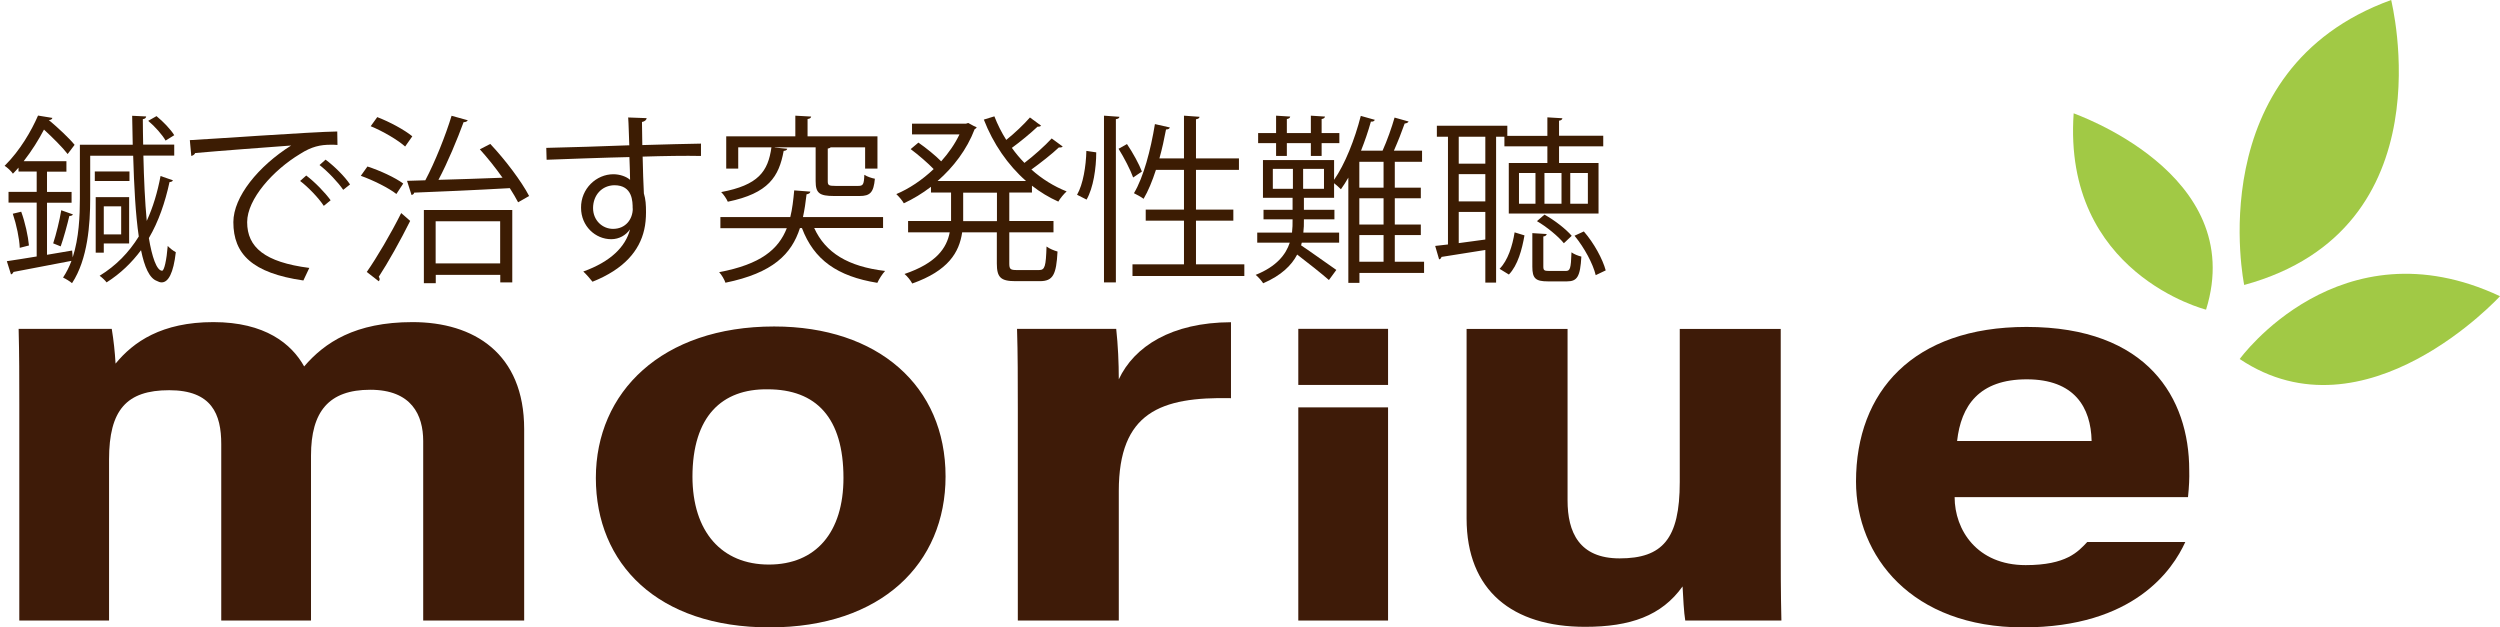 <?xml version="1.0" encoding="UTF-8"?>
<svg xmlns="http://www.w3.org/2000/svg" viewBox="0 0 222.83 55.92">
  <defs>
    <style>
      .cls-1 {
        fill: #3e1b08;
      }

      .cls-2 {
        isolation: isolate;
      }

      .cls-3 {
        fill: #a1c945;
      }

      .cls-4 {
        fill: #3c1c03;
      }
    </style>
  </defs>
  <g id="_レイヤー_1" data-name="レイヤー 1">
    <path class="cls-1" d="m1.72,36.01c0-2.25,0-4.47-.06-6.7h8.3c.17,1.03.28,2.06.34,3.1,1.59-1.94,4.11-3.7,8.72-3.7s6.97,1.94,8.09,3.95c1.83-2.13,4.54-3.95,9.66-3.95,5.46,0,9.95,2.78,9.95,9.54v17.06h-9v-16c0-2.31-1.03-4.57-4.72-4.57s-5.28,1.94-5.28,5.87v14.7h-8v-15.73c0-2.65-.83-4.8-4.64-4.8s-5.36,1.77-5.36,6.17v14.36H1.72v-19.3Z"/>
    <path class="cls-1" d="m84.28,42.46c0,7.76-5.71,13.46-15.69,13.46s-15.48-5.67-15.48-13.32,5.88-13.5,15.89-13.5c9.28,0,15.28,5.32,15.28,13.36Zm-22.56,0c0,4.94,2.61,7.86,6.81,7.86s6.65-2.88,6.65-7.72c0-5.36-2.42-7.9-6.76-7.9-4.06-.05-6.7,2.39-6.7,7.81v-.05Z"/>
    <path class="cls-1" d="m90.72,36.4c0-2.58,0-4.87-.07-7.09h8.84c.16,1.49.23,3,.23,4.5,1.37-2.93,4.7-5.07,10-5.09v6.77c-6.26-.13-10,1.25-10,8.28v11.54h-9v-18.91Z"/>
    <path class="cls-1" d="m158.72,47.76c0,2.5,0,5.23.06,7.55h-8.57c-.12-.7-.19-2.09-.24-3.04-1.87,2.62-4.66,3.6-8.69,3.6-6.45,0-10.56-3.21-10.56-9.66v-16.89h9v15.28c0,2.83,1.03,5.17,4.64,5.17,3.82,0,5.36-1.73,5.36-6.8v-13.65h9v18.45Z"/>
    <path class="cls-1" d="m174.22,44.31c0,2.93,2,6.06,6.33,6.06,3.63,0,4.67-1.19,5.49-2.06h8.74c-1.12,2.46-4.56,7.61-14.46,7.61s-14.89-6.31-14.89-13c0-8,5.08-13.78,15.2-13.78,10.82,0,14.5,6.37,14.5,12.77.02.72-.01,1.44-.11,2.4h-20.8Zm12.21-5c-.06-3-1.53-5.5-5.78-5.5s-5.86,2.35-6.21,5.5h11.99Z"/>
    <g>
      <path class="cls-3" d="m196.63,27.6s-12.8-3.2-11.8-17.5c-.1,0,15.6,5.3,11.8,17.5Z"/>
      <path class="cls-3" d="m200.03,25.4s-4-19.2,13.1-25.4c0,.1,5.2,20.4-13.1,25.4Z"/>
      <path class="cls-3" d="m199.63,32s8.9-12.3,23.2-5.6c0,0-12,13.1-23.2,5.6Z"/>
    </g>
    <g id="_レイヤー_1-2" data-name="レイヤー 1">
      <g id="_レイヤー_3" data-name="レイヤー 3">
        <rect class="cls-1" x="115.72" y="36.31" width="8" height="19"/>
        <rect class="cls-1" x="115.72" y="29.31" width="8" height="5"/>
      </g>
    </g>
  </g>
  <g id="_日本語" data-name="日本語">
    <g id="_レイヤー_4" data-name="レイヤー 4">
      <g class="cls-2">
        <path class="cls-4" d="m12.78,13.88c.05,2.11.14,4.13.3,5.81.56-1.22.96-2.56,1.23-4l1.1.38c-.03.1-.13.14-.3.16-.4,1.84-.98,3.52-1.84,4.99.27,1.65.69,2.91,1.18,2.91.19,0,.4-.96.5-2.21.19.21.51.45.72.56-.21,1.87-.67,2.69-1.26,2.69-.14,0-.29-.05-.43-.13-.66-.24-1.1-1.23-1.41-2.74-.82,1.1-1.82,2.08-3.07,2.87-.13-.18-.42-.45-.62-.59,1.47-.9,2.61-2.08,3.49-3.5-.29-1.97-.42-4.48-.5-7.2h-3.83v3.81c0,2.27-.21,5.41-1.62,7.55-.18-.16-.58-.4-.8-.5.3-.46.56-.96.75-1.49l-5.17.99c-.03.11-.13.19-.22.22l-.37-1.18c.74-.1,1.65-.26,2.66-.42v-4.8H.76v-.96h2.51v-1.81h-1.62v-.35c-.16.18-.32.37-.5.54-.16-.24-.51-.56-.74-.7,1.38-1.36,2.4-3.14,2.98-4.48l1.28.21c-.03.11-.13.19-.32.19.83.69,1.82,1.62,2.3,2.21l-.62.82c-.45-.59-1.33-1.46-2.11-2.18-.46.88-1.07,1.87-1.81,2.82h3.81v.93h-1.73v1.81h2.19v.96h-2.19v4.64l2.24-.38.05.61c.56-1.74.64-3.68.64-5.25v-4.79h4.71l-.05-2.58,1.25.06c-.02.13-.11.22-.3.24,0,.75.02,1.52.03,2.27h2.77v.98h-2.75ZM1.76,22.09c-.03-.82-.29-2.06-.62-3.04l.75-.18c.35.94.62,2.21.69,3.01l-.82.21Zm4.74-2.98c-.05.1-.16.14-.32.14-.18.77-.5,1.95-.77,2.71l-.67-.27c.26-.78.58-2.08.72-2.95l1.04.37Zm5.04-3.83v.85h-3.09v-.85h3.09Zm-2.29,6.42v.82h-.72v-4.95h2.98v4.13h-2.26Zm1.55-3.31h-1.55v2.5h1.55v-2.5Zm3.15-8.04c.61.5,1.28,1.2,1.58,1.7l-.77.48c-.29-.51-.94-1.25-1.55-1.76l.74-.42Z"/>
        <path class="cls-4" d="m16.92,12.49c1.2-.05,11.06-.75,13.14-.77l.02,1.2c-.21-.02-.4-.02-.59-.02-.93,0-1.71.16-2.74.82-2.4,1.44-4.72,4.02-4.72,6.08,0,2.24,1.57,3.57,5.54,4.08l-.53,1.12c-4.55-.66-6.24-2.35-6.24-5.2,0-2.26,2.23-4.99,5.15-6.83-1.76.13-6.48.48-8.55.67-.05.13-.22.24-.35.26l-.13-1.41Zm10.37,3.15c.77.58,1.68,1.52,2.18,2.21l-.61.5c-.45-.7-1.42-1.7-2.11-2.22l.54-.48Zm1.73-1.41c.78.58,1.71,1.5,2.18,2.21l-.61.48c-.43-.64-1.36-1.63-2.11-2.21l.54-.48Z"/>
        <path class="cls-4" d="m32.75,14.84c1.09.35,2.48.99,3.19,1.52l-.61.93c-.67-.53-2.05-1.22-3.17-1.62l.59-.83Zm-.06,9.4c.88-1.25,2.15-3.41,3.07-5.25.64.56.72.64.8.7-.85,1.71-1.98,3.73-2.8,4.98.05.08.08.14.08.21s-.03.13-.08.19l-1.07-.83Zm.94-13.8c1.1.42,2.43,1.14,3.12,1.71l-.64.91c-.66-.59-1.97-1.36-3.07-1.81l.59-.82Zm8.07.27c-.06.11-.19.18-.38.18-.56,1.52-1.42,3.6-2.24,5.14,1.73-.05,3.73-.11,5.71-.19-.62-.88-1.34-1.78-2.02-2.53l.93-.48c1.34,1.42,2.8,3.36,3.46,4.64l-.98.56c-.19-.37-.45-.8-.74-1.26-3.14.18-6.47.32-8.52.4-.03.13-.13.19-.24.21l-.4-1.26,1.63-.05c.85-1.6,1.81-4,2.34-5.75l1.44.4Zm-3.92,14.52v-6.51h7.88v6.45h-1.07v-.67h-5.75v.74h-1.06Zm6.8-5.51h-5.75v3.76h5.75v-3.76Z"/>
        <path class="cls-4" d="m56.09,12.97c-.02-.35-.06-2.1-.1-2.5l1.65.06c-.02.13-.13.29-.42.34,0,.19,0,.38.03,2.06,1.97-.06,4.03-.11,5.23-.13v1.1c-1.36-.03-3.3,0-5.2.06.03,1.25.06,2.4.11,3.28.16.53.19,1.01.19,1.68,0,.51-.05,1.1-.16,1.55-.42,1.87-1.79,3.52-4.61,4.64-.21-.27-.56-.67-.82-.91,2.45-.88,3.76-2.21,4.16-3.73h-.02c-.34.48-.93.85-1.65.85-1.42,0-2.69-1.17-2.69-2.8-.02-1.7,1.36-2.99,2.88-2.99.58,0,1.17.21,1.49.5,0-.27-.03-1.34-.06-2.03-1.67.03-6.72.21-7.38.24l-.03-1.06,3.65-.1,3.73-.13Zm.3,5.62c0-.62,0-2.08-1.63-2.08-1.1.02-1.89.86-1.9,2.03,0,1.12.85,1.86,1.78,1.86,1.14,0,1.76-.88,1.76-1.81Z"/>
        <path class="cls-4" d="m78.72,20.32h-6.15c1.01,2.22,3.03,3.44,6.32,3.83-.24.26-.54.72-.69,1.06-3.57-.58-5.65-2.05-6.72-4.88h-.18c-.75,2.32-2.4,4-6.64,4.87-.08-.27-.35-.72-.56-.94,3.7-.7,5.28-2.02,6.03-3.92h-5.92v-.99h6.23c.18-.72.27-1.52.35-2.38l1.44.11c-.02.13-.14.21-.34.24-.08.72-.18,1.39-.32,2.03h7.14v.99Zm-9.67-7.17l1.12.11c-.02.1-.13.18-.32.19-.42,2.29-1.34,3.78-4.98,4.53-.11-.26-.38-.66-.59-.86,3.31-.62,4.18-1.83,4.48-3.99h-2.96v1.9h-1.07v-2.88h6.16v-1.84l1.41.08c-.02.11-.1.19-.32.22v1.54h6.23v2.88h-1.1v-1.9h-3.06s-.13.1-.27.11v2.9c0,.37.08.43.69.43h2.03c.43,0,.51-.13.54-.99.24.16.66.3.94.35-.11,1.22-.42,1.54-1.36,1.54h-2.27c-1.33,0-1.65-.26-1.65-1.33v-3.01h-3.65v.02Z"/>
        <path class="cls-4" d="m92.8,11.19c-.05.08-.18.11-.32.1-.59.56-1.52,1.33-2.29,1.89.34.48.72.93,1.12,1.34.82-.62,1.82-1.52,2.43-2.18l.98.72c-.06.08-.21.1-.34.08-.61.58-1.63,1.38-2.45,1.97.93.83,2,1.5,3.14,1.95-.24.22-.58.62-.74.91-.83-.37-1.62-.85-2.35-1.42v.61h-2.02v2.54h3.94v1.01h-3.94v2.77c0,.51.1.59.67.59h1.98c.53,0,.61-.32.67-2.1.24.19.69.37.98.45-.11,2.06-.4,2.64-1.57,2.64h-2.19c-1.31,0-1.65-.34-1.65-1.58v-2.77h-3.09c-.26,1.78-1.23,3.42-4.45,4.56-.13-.26-.45-.66-.69-.85,2.83-.96,3.76-2.3,4.03-3.71h-3.71v-1.01h3.83v-2.54h-1.79v-.51c-.77.59-1.6,1.09-2.42,1.47-.14-.26-.45-.61-.67-.82,1.14-.48,2.3-1.25,3.33-2.23-.51-.53-1.34-1.25-2.05-1.78l.69-.58c.69.48,1.52,1.15,2.03,1.67.66-.74,1.22-1.54,1.63-2.4h-4.23v-.96h4.82l.19-.06c.42.24.59.32.75.38-.02.08-.1.14-.18.18-.69,1.81-1.89,3.38-3.3,4.61h7.88c-1.62-1.42-2.93-3.33-3.76-5.47l.94-.29c.29.74.64,1.44,1.06,2.1.74-.59,1.58-1.39,2.11-2l.98.72Zm-3.94,8.52v-2.54h-3.01v2.54h3.01Z"/>
        <path class="cls-4" d="m97.71,13.58c0,1.41-.26,3.17-.86,4.21l-.85-.43c.54-.93.8-2.56.83-3.91l.88.13Zm.69-3.27l1.38.1c-.02.11-.11.19-.32.21v14.55h-1.06v-14.85Zm2.05,2.53c.53.78,1.09,1.81,1.33,2.45l-.78.53c-.24-.67-.8-1.76-1.3-2.56l.75-.42Zm6.15,10.72h4.31v1.04h-9.97v-1.04h4.59v-3.89h-3.41v-.99h3.41v-3.54h-2.5c-.32.99-.69,1.89-1.1,2.58-.21-.16-.61-.38-.86-.5.85-1.41,1.49-3.83,1.87-6.16l1.33.3c-.03.11-.14.18-.34.18-.16.85-.35,1.73-.59,2.58h2.19v-3.81l1.39.1c-.02.11-.1.19-.32.22v3.49h3.83v1.02h-3.83v3.54h3.33v.99h-3.33v3.89Z"/>
        <path class="cls-4" d="m126.93,23.34v.99h-5.76v.88h-.99v-9.38c-.21.37-.43.72-.66,1.04-.14-.14-.4-.38-.61-.54v1.3h-2.69v1.07h2.72v.85h-2.72c0,.5,0,.75-.05,1.18h3.19v.9h-3.33l-.06.24c.82.54,2.62,1.84,3.14,2.19l-.66.9c-.58-.51-1.92-1.58-2.83-2.27-.5.96-1.41,1.86-3.03,2.56-.14-.22-.43-.56-.67-.75,1.87-.75,2.69-1.81,3.04-2.87h-2.9v-.9h3.1c.05-.45.05-.7.05-1.18h-2.59v-.85h2.59v-1.07h-2.64v-3.36h6.34v1.76c.96-1.38,1.84-3.58,2.38-5.7l1.25.35c-.05.11-.14.18-.35.16-.24.86-.54,1.74-.88,2.59h1.92c.4-.88.83-2.1,1.07-2.95l1.25.35c-.05.1-.16.16-.35.18-.24.69-.61,1.63-.96,2.42h2.51v.99h-2.43v2.31h2.32v.94h-2.32v2.34h2.32v.94h-2.32v2.38h2.61Zm-13.19-9.44v-1.14h-1.6v-.9h1.6v-1.55l1.26.08c-.02.11-.1.19-.3.22v1.25h2.14v-1.55l1.26.08c-.02.11-.1.19-.3.22v1.25h1.58v.9h-1.58v1.14h-.96v-1.14h-2.14v1.14h-.96Zm-.29,1.15v1.78h1.79v-1.78h-1.79Zm4.56,1.78v-1.78h-1.86v1.78h1.86Zm5.31-.1v-2.31h-2.16v2.31h2.16Zm0,3.28v-2.34h-2.16v2.34h2.16Zm-2.16.94v2.38h2.16v-2.38h-2.16Z"/>
        <path class="cls-4" d="m134.09,12.19h-.74v13h-.96v-2.91l-3.91.62c-.02.13-.11.19-.21.22l-.35-1.2,1.14-.13v-9.6h-.99v-.98h6.28v.9h3.57v-1.65l1.34.08c-.02.11-.1.19-.3.22v1.34h3.94v.94h-3.94v1.49h3.52v4.5h-8v-4.5h3.44v-1.49h-3.83v-.86Zm-1.7,2.4v-2.4h-2.37v2.4h2.37Zm0,3.36v-2.43h-2.37v2.43h2.37Zm-2.37.93v2.79c.75-.1,1.55-.21,2.37-.32v-2.46h-2.37Zm5.86,2.1c-.22,1.25-.59,2.66-1.39,3.49l-.83-.51c.74-.74,1.15-2.05,1.34-3.25l.88.27Zm.98-2.82v-2.74h-1.47v2.74h1.47Zm.7,5.59c0,.35.08.4.53.4h1.47c.38,0,.46-.18.51-1.66.21.16.61.32.88.38-.1,1.79-.37,2.21-1.28,2.21h-1.71c-1.1,0-1.38-.27-1.38-1.31v-2.99l1.28.08c-.02.11-.1.19-.3.22v2.67Zm1.83-2.07c-.5-.62-1.54-1.47-2.4-1.97l.67-.58c.91.5,1.94,1.31,2.43,1.89l-.7.66Zm-.21-3.52v-2.74h-1.52v2.74h1.52Zm.78-2.74v2.74h1.57v-2.74h-1.57Zm2.27,9.11c-.24-1.01-1.01-2.45-1.89-3.52l.83-.38c.91,1.04,1.68,2.47,1.95,3.47l-.9.43Z"/>
      </g>
    </g>
  </g>
</svg>